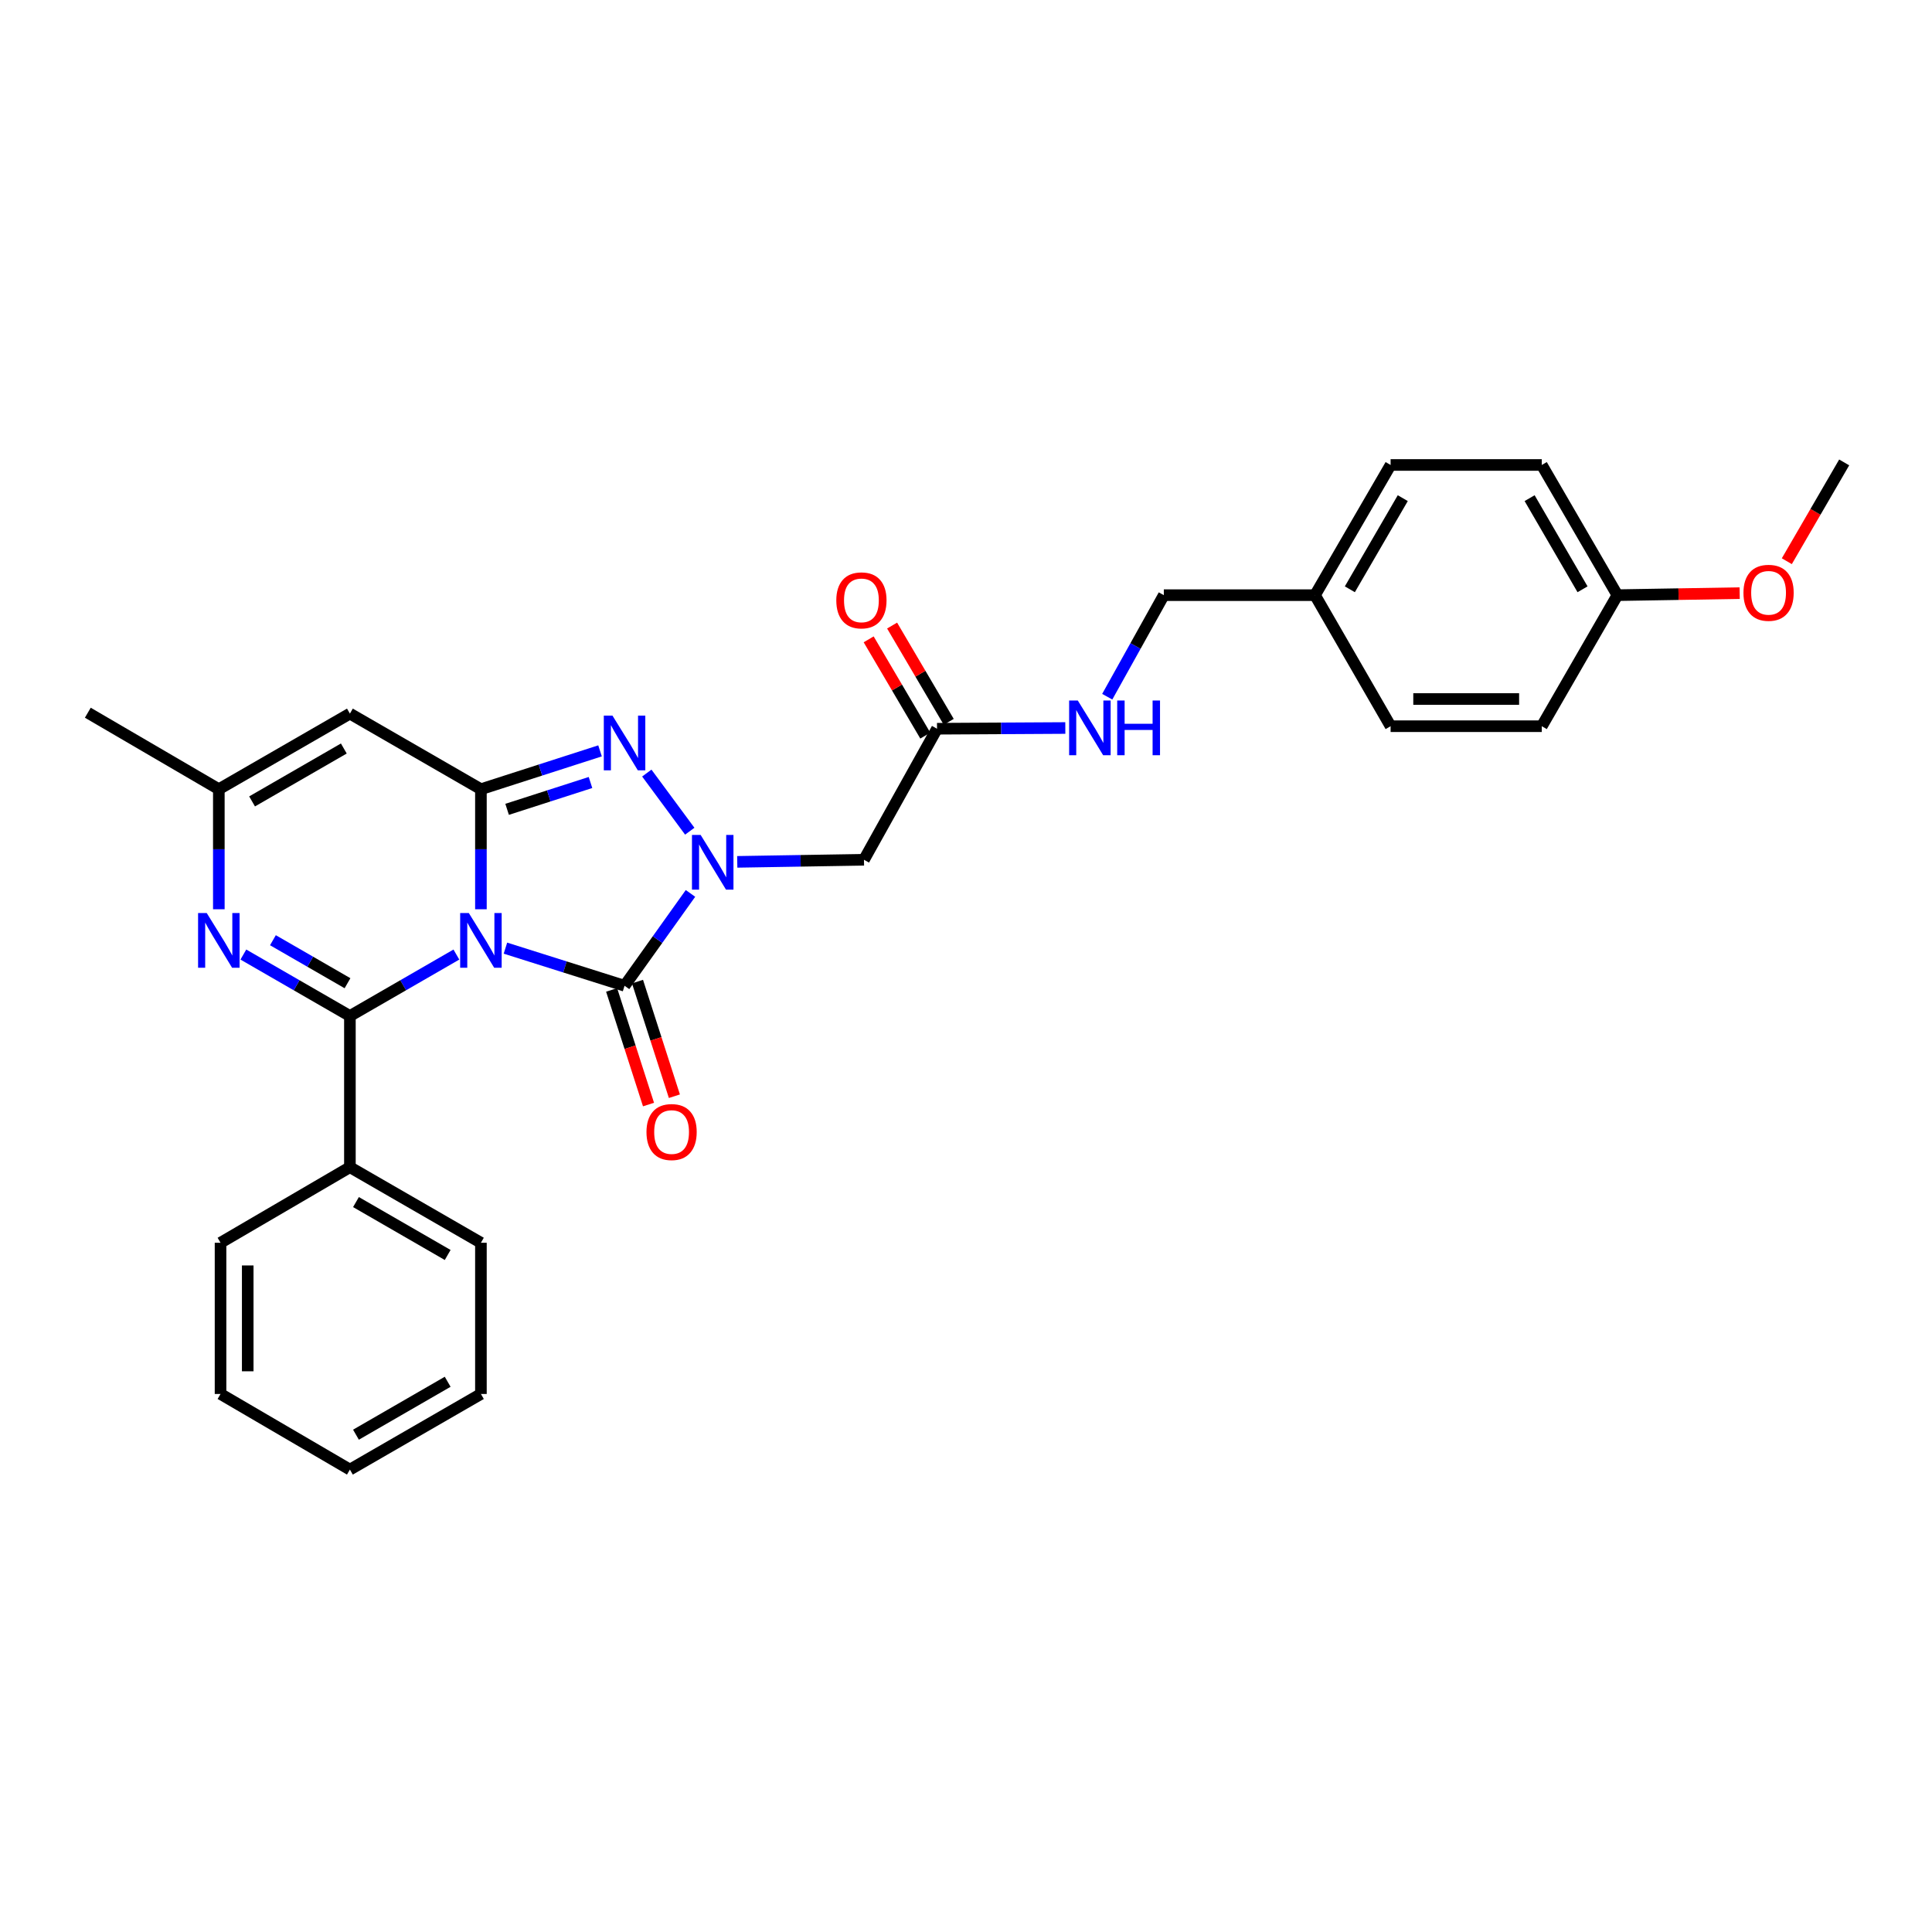 <?xml version='1.0' encoding='iso-8859-1'?>
<svg version='1.1' baseProfile='full'
              xmlns='http://www.w3.org/2000/svg'
                      xmlns:rdkit='http://www.rdkit.org/xml'
                      xmlns:xlink='http://www.w3.org/1999/xlink'
                  xml:space='preserve'
width='1000px' height='1000px' viewBox='0 0 1000 1000'>
<!-- END OF HEADER -->
<rect style='opacity:1.0;fill:#FFFFFF;stroke:none' width='1000' height='1000' x='0' y='0'> </rect>
<path class='bond-0' d='M 248.922,470.632 L 248.922,439.562' style='fill:none;fill-rule:evenodd;stroke:#0000FF;stroke-width:6px;stroke-linecap:butt;stroke-linejoin:miter;stroke-opacity:1' />
<path class='bond-0' d='M 248.922,439.562 L 248.922,408.492' style='fill:none;fill-rule:evenodd;stroke:#000000;stroke-width:6px;stroke-linecap:butt;stroke-linejoin:miter;stroke-opacity:1' />
<path class='bond-1' d='M 236.225,494.075 L 208.667,509.976' style='fill:none;fill-rule:evenodd;stroke:#0000FF;stroke-width:6px;stroke-linecap:butt;stroke-linejoin:miter;stroke-opacity:1' />
<path class='bond-1' d='M 208.667,509.976 L 181.11,525.877' style='fill:none;fill-rule:evenodd;stroke:#000000;stroke-width:6px;stroke-linecap:butt;stroke-linejoin:miter;stroke-opacity:1' />
<path class='bond-2' d='M 261.611,490.756 L 292.44,500.491' style='fill:none;fill-rule:evenodd;stroke:#0000FF;stroke-width:6px;stroke-linecap:butt;stroke-linejoin:miter;stroke-opacity:1' />
<path class='bond-2' d='M 292.44,500.491 L 323.27,510.226' style='fill:none;fill-rule:evenodd;stroke:#000000;stroke-width:6px;stroke-linecap:butt;stroke-linejoin:miter;stroke-opacity:1' />
<path class='bond-4' d='M 248.922,408.492 L 279.749,398.57' style='fill:none;fill-rule:evenodd;stroke:#000000;stroke-width:6px;stroke-linecap:butt;stroke-linejoin:miter;stroke-opacity:1' />
<path class='bond-4' d='M 279.749,398.57 L 310.577,388.647' style='fill:none;fill-rule:evenodd;stroke:#0000FF;stroke-width:6px;stroke-linecap:butt;stroke-linejoin:miter;stroke-opacity:1' />
<path class='bond-4' d='M 262.482,418.911 L 284.061,411.965' style='fill:none;fill-rule:evenodd;stroke:#000000;stroke-width:6px;stroke-linecap:butt;stroke-linejoin:miter;stroke-opacity:1' />
<path class='bond-4' d='M 284.061,411.965 L 305.64,405.019' style='fill:none;fill-rule:evenodd;stroke:#0000FF;stroke-width:6px;stroke-linecap:butt;stroke-linejoin:miter;stroke-opacity:1' />
<path class='bond-6' d='M 248.922,408.492 L 181.11,369.364' style='fill:none;fill-rule:evenodd;stroke:#000000;stroke-width:6px;stroke-linecap:butt;stroke-linejoin:miter;stroke-opacity:1' />
<path class='bond-5' d='M 181.11,525.877 L 153.537,509.975' style='fill:none;fill-rule:evenodd;stroke:#000000;stroke-width:6px;stroke-linecap:butt;stroke-linejoin:miter;stroke-opacity:1' />
<path class='bond-5' d='M 153.537,509.975 L 125.965,494.072' style='fill:none;fill-rule:evenodd;stroke:#0000FF;stroke-width:6px;stroke-linecap:butt;stroke-linejoin:miter;stroke-opacity:1' />
<path class='bond-5' d='M 179.869,508.916 L 160.568,497.785' style='fill:none;fill-rule:evenodd;stroke:#000000;stroke-width:6px;stroke-linecap:butt;stroke-linejoin:miter;stroke-opacity:1' />
<path class='bond-5' d='M 160.568,497.785 L 141.267,486.653' style='fill:none;fill-rule:evenodd;stroke:#0000FF;stroke-width:6px;stroke-linecap:butt;stroke-linejoin:miter;stroke-opacity:1' />
<path class='bond-11' d='M 181.11,525.877 L 181.11,604.134' style='fill:none;fill-rule:evenodd;stroke:#000000;stroke-width:6px;stroke-linecap:butt;stroke-linejoin:miter;stroke-opacity:1' />
<path class='bond-3' d='M 323.27,510.226 L 340.331,486.328' style='fill:none;fill-rule:evenodd;stroke:#000000;stroke-width:6px;stroke-linecap:butt;stroke-linejoin:miter;stroke-opacity:1' />
<path class='bond-3' d='M 340.331,486.328 L 357.392,462.43' style='fill:none;fill-rule:evenodd;stroke:#0000FF;stroke-width:6px;stroke-linecap:butt;stroke-linejoin:miter;stroke-opacity:1' />
<path class='bond-10' d='M 316.572,512.381 L 326.12,542.047' style='fill:none;fill-rule:evenodd;stroke:#000000;stroke-width:6px;stroke-linecap:butt;stroke-linejoin:miter;stroke-opacity:1' />
<path class='bond-10' d='M 326.12,542.047 L 335.668,571.713' style='fill:none;fill-rule:evenodd;stroke:#FF0000;stroke-width:6px;stroke-linecap:butt;stroke-linejoin:miter;stroke-opacity:1' />
<path class='bond-10' d='M 329.967,508.07 L 339.516,537.736' style='fill:none;fill-rule:evenodd;stroke:#000000;stroke-width:6px;stroke-linecap:butt;stroke-linejoin:miter;stroke-opacity:1' />
<path class='bond-10' d='M 339.516,537.736 L 349.064,567.401' style='fill:none;fill-rule:evenodd;stroke:#FF0000;stroke-width:6px;stroke-linecap:butt;stroke-linejoin:miter;stroke-opacity:1' />
<path class='bond-7' d='M 381.6,446.098 L 414.395,445.557' style='fill:none;fill-rule:evenodd;stroke:#0000FF;stroke-width:6px;stroke-linecap:butt;stroke-linejoin:miter;stroke-opacity:1' />
<path class='bond-7' d='M 414.395,445.557 L 447.19,445.017' style='fill:none;fill-rule:evenodd;stroke:#000000;stroke-width:6px;stroke-linecap:butt;stroke-linejoin:miter;stroke-opacity:1' />
<path class='bond-29' d='M 357.019,430.228 L 334.784,400.141' style='fill:none;fill-rule:evenodd;stroke:#0000FF;stroke-width:6px;stroke-linecap:butt;stroke-linejoin:miter;stroke-opacity:1' />
<path class='bond-8' d='M 113.267,470.632 L 113.267,439.562' style='fill:none;fill-rule:evenodd;stroke:#0000FF;stroke-width:6px;stroke-linecap:butt;stroke-linejoin:miter;stroke-opacity:1' />
<path class='bond-8' d='M 113.267,439.562 L 113.267,408.492' style='fill:none;fill-rule:evenodd;stroke:#000000;stroke-width:6px;stroke-linecap:butt;stroke-linejoin:miter;stroke-opacity:1' />
<path class='bond-30' d='M 181.11,369.364 L 113.267,408.492' style='fill:none;fill-rule:evenodd;stroke:#000000;stroke-width:6px;stroke-linecap:butt;stroke-linejoin:miter;stroke-opacity:1' />
<path class='bond-30' d='M 177.964,387.423 L 130.474,414.813' style='fill:none;fill-rule:evenodd;stroke:#000000;stroke-width:6px;stroke-linecap:butt;stroke-linejoin:miter;stroke-opacity:1' />
<path class='bond-9' d='M 447.19,445.017 L 484.998,377.189' style='fill:none;fill-rule:evenodd;stroke:#000000;stroke-width:6px;stroke-linecap:butt;stroke-linejoin:miter;stroke-opacity:1' />
<path class='bond-22' d='M 113.267,408.492 L 45.455,368.902' style='fill:none;fill-rule:evenodd;stroke:#000000;stroke-width:6px;stroke-linecap:butt;stroke-linejoin:miter;stroke-opacity:1' />
<path class='bond-12' d='M 484.998,377.189 L 518.201,377.002' style='fill:none;fill-rule:evenodd;stroke:#000000;stroke-width:6px;stroke-linecap:butt;stroke-linejoin:miter;stroke-opacity:1' />
<path class='bond-12' d='M 518.201,377.002 L 551.404,376.815' style='fill:none;fill-rule:evenodd;stroke:#0000FF;stroke-width:6px;stroke-linecap:butt;stroke-linejoin:miter;stroke-opacity:1' />
<path class='bond-13' d='M 491.062,373.622 L 476.406,348.706' style='fill:none;fill-rule:evenodd;stroke:#000000;stroke-width:6px;stroke-linecap:butt;stroke-linejoin:miter;stroke-opacity:1' />
<path class='bond-13' d='M 476.406,348.706 L 461.751,323.789' style='fill:none;fill-rule:evenodd;stroke:#FF0000;stroke-width:6px;stroke-linecap:butt;stroke-linejoin:miter;stroke-opacity:1' />
<path class='bond-13' d='M 478.933,380.757 L 464.277,355.84' style='fill:none;fill-rule:evenodd;stroke:#000000;stroke-width:6px;stroke-linecap:butt;stroke-linejoin:miter;stroke-opacity:1' />
<path class='bond-13' d='M 464.277,355.84 L 449.621,330.924' style='fill:none;fill-rule:evenodd;stroke:#FF0000;stroke-width:6px;stroke-linecap:butt;stroke-linejoin:miter;stroke-opacity:1' />
<path class='bond-23' d='M 181.11,604.134 L 248.922,643.254' style='fill:none;fill-rule:evenodd;stroke:#000000;stroke-width:6px;stroke-linecap:butt;stroke-linejoin:miter;stroke-opacity:1' />
<path class='bond-23' d='M 184.25,622.191 L 231.718,649.575' style='fill:none;fill-rule:evenodd;stroke:#000000;stroke-width:6px;stroke-linecap:butt;stroke-linejoin:miter;stroke-opacity:1' />
<path class='bond-24' d='M 181.11,604.134 L 114.15,643.254' style='fill:none;fill-rule:evenodd;stroke:#000000;stroke-width:6px;stroke-linecap:butt;stroke-linejoin:miter;stroke-opacity:1' />
<path class='bond-14' d='M 573.106,360.618 L 587.748,334.337' style='fill:none;fill-rule:evenodd;stroke:#0000FF;stroke-width:6px;stroke-linecap:butt;stroke-linejoin:miter;stroke-opacity:1' />
<path class='bond-14' d='M 587.748,334.337 L 602.39,308.056' style='fill:none;fill-rule:evenodd;stroke:#000000;stroke-width:6px;stroke-linecap:butt;stroke-linejoin:miter;stroke-opacity:1' />
<path class='bond-15' d='M 602.39,308.056 L 680.639,308.056' style='fill:none;fill-rule:evenodd;stroke:#000000;stroke-width:6px;stroke-linecap:butt;stroke-linejoin:miter;stroke-opacity:1' />
<path class='bond-17' d='M 680.639,308.056 L 719.775,375.884' style='fill:none;fill-rule:evenodd;stroke:#000000;stroke-width:6px;stroke-linecap:butt;stroke-linejoin:miter;stroke-opacity:1' />
<path class='bond-18' d='M 680.639,308.056 L 719.775,240.666' style='fill:none;fill-rule:evenodd;stroke:#000000;stroke-width:6px;stroke-linecap:butt;stroke-linejoin:miter;stroke-opacity:1' />
<path class='bond-18' d='M 698.679,305.015 L 726.074,257.842' style='fill:none;fill-rule:evenodd;stroke:#000000;stroke-width:6px;stroke-linecap:butt;stroke-linejoin:miter;stroke-opacity:1' />
<path class='bond-16' d='M 837.16,308.056 L 798.024,240.666' style='fill:none;fill-rule:evenodd;stroke:#000000;stroke-width:6px;stroke-linecap:butt;stroke-linejoin:miter;stroke-opacity:1' />
<path class='bond-16' d='M 819.121,305.015 L 791.726,257.842' style='fill:none;fill-rule:evenodd;stroke:#000000;stroke-width:6px;stroke-linecap:butt;stroke-linejoin:miter;stroke-opacity:1' />
<path class='bond-21' d='M 837.16,308.056 L 868.807,307.528' style='fill:none;fill-rule:evenodd;stroke:#000000;stroke-width:6px;stroke-linecap:butt;stroke-linejoin:miter;stroke-opacity:1' />
<path class='bond-21' d='M 868.807,307.528 L 900.453,307' style='fill:none;fill-rule:evenodd;stroke:#FF0000;stroke-width:6px;stroke-linecap:butt;stroke-linejoin:miter;stroke-opacity:1' />
<path class='bond-32' d='M 837.16,308.056 L 798.024,375.884' style='fill:none;fill-rule:evenodd;stroke:#000000;stroke-width:6px;stroke-linecap:butt;stroke-linejoin:miter;stroke-opacity:1' />
<path class='bond-19' d='M 719.775,375.884 L 798.024,375.884' style='fill:none;fill-rule:evenodd;stroke:#000000;stroke-width:6px;stroke-linecap:butt;stroke-linejoin:miter;stroke-opacity:1' />
<path class='bond-19' d='M 731.513,361.812 L 786.287,361.812' style='fill:none;fill-rule:evenodd;stroke:#000000;stroke-width:6px;stroke-linecap:butt;stroke-linejoin:miter;stroke-opacity:1' />
<path class='bond-20' d='M 719.775,240.666 L 798.024,240.666' style='fill:none;fill-rule:evenodd;stroke:#000000;stroke-width:6px;stroke-linecap:butt;stroke-linejoin:miter;stroke-opacity:1' />
<path class='bond-25' d='M 924.855,290.482 L 939.7,264.914' style='fill:none;fill-rule:evenodd;stroke:#FF0000;stroke-width:6px;stroke-linecap:butt;stroke-linejoin:miter;stroke-opacity:1' />
<path class='bond-25' d='M 939.7,264.914 L 954.545,239.345' style='fill:none;fill-rule:evenodd;stroke:#000000;stroke-width:6px;stroke-linecap:butt;stroke-linejoin:miter;stroke-opacity:1' />
<path class='bond-26' d='M 248.922,643.254 L 248.922,721.519' style='fill:none;fill-rule:evenodd;stroke:#000000;stroke-width:6px;stroke-linecap:butt;stroke-linejoin:miter;stroke-opacity:1' />
<path class='bond-27' d='M 114.15,643.254 L 114.15,721.519' style='fill:none;fill-rule:evenodd;stroke:#000000;stroke-width:6px;stroke-linecap:butt;stroke-linejoin:miter;stroke-opacity:1' />
<path class='bond-27' d='M 128.222,654.994 L 128.222,709.779' style='fill:none;fill-rule:evenodd;stroke:#000000;stroke-width:6px;stroke-linecap:butt;stroke-linejoin:miter;stroke-opacity:1' />
<path class='bond-31' d='M 248.922,721.519 L 181.11,760.655' style='fill:none;fill-rule:evenodd;stroke:#000000;stroke-width:6px;stroke-linecap:butt;stroke-linejoin:miter;stroke-opacity:1' />
<path class='bond-31' d='M 231.716,715.201 L 184.248,742.597' style='fill:none;fill-rule:evenodd;stroke:#000000;stroke-width:6px;stroke-linecap:butt;stroke-linejoin:miter;stroke-opacity:1' />
<path class='bond-28' d='M 114.15,721.519 L 181.11,760.655' style='fill:none;fill-rule:evenodd;stroke:#000000;stroke-width:6px;stroke-linecap:butt;stroke-linejoin:miter;stroke-opacity:1' />
<path  class='atom-0' d='M 242.662 472.589
L 251.942 487.589
Q 252.862 489.069, 254.342 491.749
Q 255.822 494.429, 255.902 494.589
L 255.902 472.589
L 259.662 472.589
L 259.662 500.909
L 255.782 500.909
L 245.822 484.509
Q 244.662 482.589, 243.422 480.389
Q 242.222 478.189, 241.862 477.509
L 241.862 500.909
L 238.182 500.909
L 238.182 472.589
L 242.662 472.589
' fill='#0000FF'/>
<path  class='atom-4' d='M 362.642 432.147
L 371.922 447.147
Q 372.842 448.627, 374.322 451.307
Q 375.802 453.987, 375.882 454.147
L 375.882 432.147
L 379.642 432.147
L 379.642 460.467
L 375.762 460.467
L 365.802 444.067
Q 364.642 442.147, 363.402 439.947
Q 362.202 437.747, 361.842 437.067
L 361.842 460.467
L 358.162 460.467
L 358.162 432.147
L 362.642 432.147
' fill='#0000FF'/>
<path  class='atom-5' d='M 317.01 370.402
L 326.29 385.402
Q 327.21 386.882, 328.69 389.562
Q 330.17 392.242, 330.25 392.402
L 330.25 370.402
L 334.01 370.402
L 334.01 398.722
L 330.13 398.722
L 320.17 382.322
Q 319.01 380.402, 317.77 378.202
Q 316.57 376.002, 316.21 375.322
L 316.21 398.722
L 312.53 398.722
L 312.53 370.402
L 317.01 370.402
' fill='#0000FF'/>
<path  class='atom-6' d='M 107.007 472.589
L 116.287 487.589
Q 117.207 489.069, 118.687 491.749
Q 120.167 494.429, 120.247 494.589
L 120.247 472.589
L 124.007 472.589
L 124.007 500.909
L 120.127 500.909
L 110.167 484.509
Q 109.007 482.589, 107.767 480.389
Q 106.567 478.189, 106.207 477.509
L 106.207 500.909
L 102.527 500.909
L 102.527 472.589
L 107.007 472.589
' fill='#0000FF'/>
<path  class='atom-11' d='M 334.614 585.943
Q 334.614 579.143, 337.974 575.343
Q 341.334 571.543, 347.614 571.543
Q 353.894 571.543, 357.254 575.343
Q 360.614 579.143, 360.614 585.943
Q 360.614 592.823, 357.214 596.743
Q 353.814 600.623, 347.614 600.623
Q 341.374 600.623, 337.974 596.743
Q 334.614 592.863, 334.614 585.943
M 347.614 597.423
Q 351.934 597.423, 354.254 594.543
Q 356.614 591.623, 356.614 585.943
Q 356.614 580.383, 354.254 577.583
Q 351.934 574.743, 347.614 574.743
Q 343.294 574.743, 340.934 577.543
Q 338.614 580.343, 338.614 585.943
Q 338.614 591.663, 340.934 594.543
Q 343.294 597.423, 347.614 597.423
' fill='#FF0000'/>
<path  class='atom-13' d='M 557.862 362.584
L 567.142 377.584
Q 568.062 379.064, 569.542 381.744
Q 571.022 384.424, 571.102 384.584
L 571.102 362.584
L 574.862 362.584
L 574.862 390.904
L 570.982 390.904
L 561.022 374.504
Q 559.862 372.584, 558.622 370.384
Q 557.422 368.184, 557.062 367.504
L 557.062 390.904
L 553.382 390.904
L 553.382 362.584
L 557.862 362.584
' fill='#0000FF'/>
<path  class='atom-13' d='M 578.262 362.584
L 582.102 362.584
L 582.102 374.624
L 596.582 374.624
L 596.582 362.584
L 600.422 362.584
L 600.422 390.904
L 596.582 390.904
L 596.582 377.824
L 582.102 377.824
L 582.102 390.904
L 578.262 390.904
L 578.262 362.584
' fill='#0000FF'/>
<path  class='atom-14' d='M 432.869 310.747
Q 432.869 303.947, 436.229 300.147
Q 439.589 296.347, 445.869 296.347
Q 452.149 296.347, 455.509 300.147
Q 458.869 303.947, 458.869 310.747
Q 458.869 317.627, 455.469 321.547
Q 452.069 325.427, 445.869 325.427
Q 439.629 325.427, 436.229 321.547
Q 432.869 317.667, 432.869 310.747
M 445.869 322.227
Q 450.189 322.227, 452.509 319.347
Q 454.869 316.427, 454.869 310.747
Q 454.869 305.187, 452.509 302.387
Q 450.189 299.547, 445.869 299.547
Q 441.549 299.547, 439.189 302.347
Q 436.869 305.147, 436.869 310.747
Q 436.869 316.467, 439.189 319.347
Q 441.549 322.227, 445.869 322.227
' fill='#FF0000'/>
<path  class='atom-22' d='M 902.409 306.831
Q 902.409 300.031, 905.769 296.231
Q 909.129 292.431, 915.409 292.431
Q 921.689 292.431, 925.049 296.231
Q 928.409 300.031, 928.409 306.831
Q 928.409 313.711, 925.009 317.631
Q 921.609 321.511, 915.409 321.511
Q 909.169 321.511, 905.769 317.631
Q 902.409 313.751, 902.409 306.831
M 915.409 318.311
Q 919.729 318.311, 922.049 315.431
Q 924.409 312.511, 924.409 306.831
Q 924.409 301.271, 922.049 298.471
Q 919.729 295.631, 915.409 295.631
Q 911.089 295.631, 908.729 298.431
Q 906.409 301.231, 906.409 306.831
Q 906.409 312.551, 908.729 315.431
Q 911.089 318.311, 915.409 318.311
' fill='#FF0000'/>
</svg>
